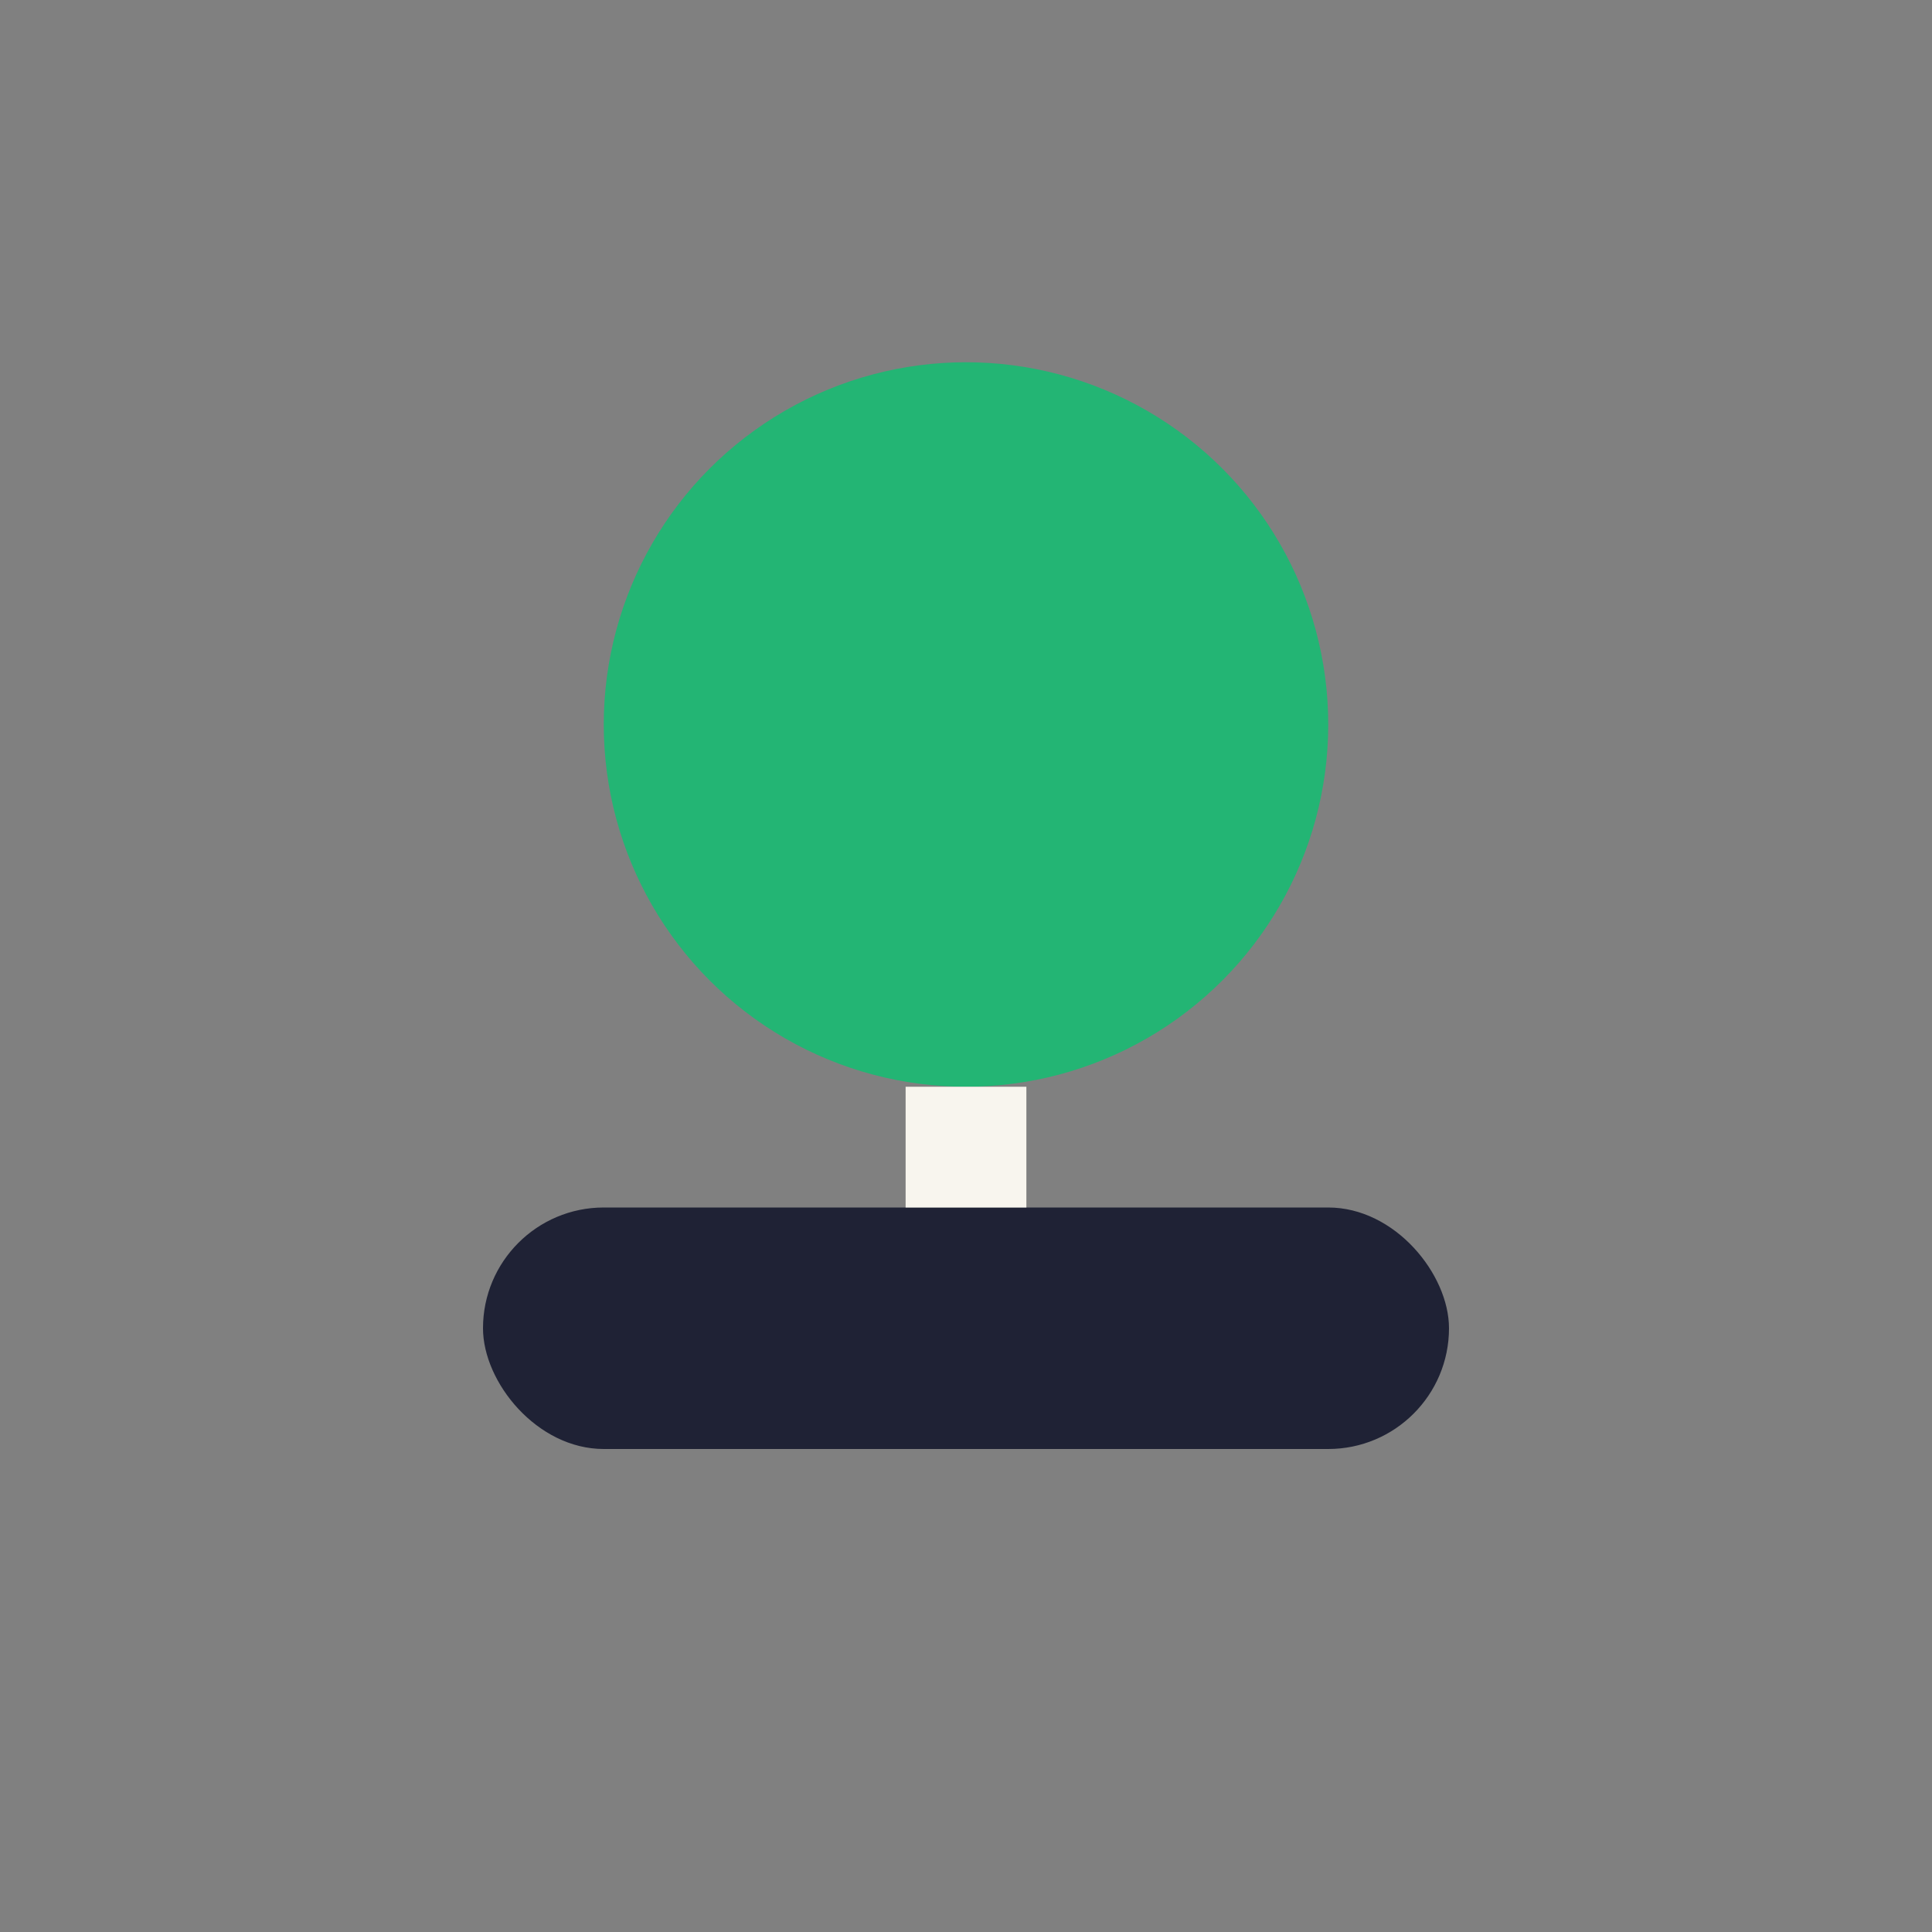 <?xml version="1.0" encoding="UTF-8"?>
<svg xmlns="http://www.w3.org/2000/svg" width="32" height="32" viewBox="0 0 32 32"><rect x="0" y="0" width="32" height="32" fill="#808080" stroke="none"/><circle cx="16" cy="12" r="6" fill="#23B574"/><rect x="8" y="20" width="16" height="4" rx="2" fill="#1F2235"/><path d="M16 18v2" stroke="#F8F5EE" stroke-width="2"/></svg>